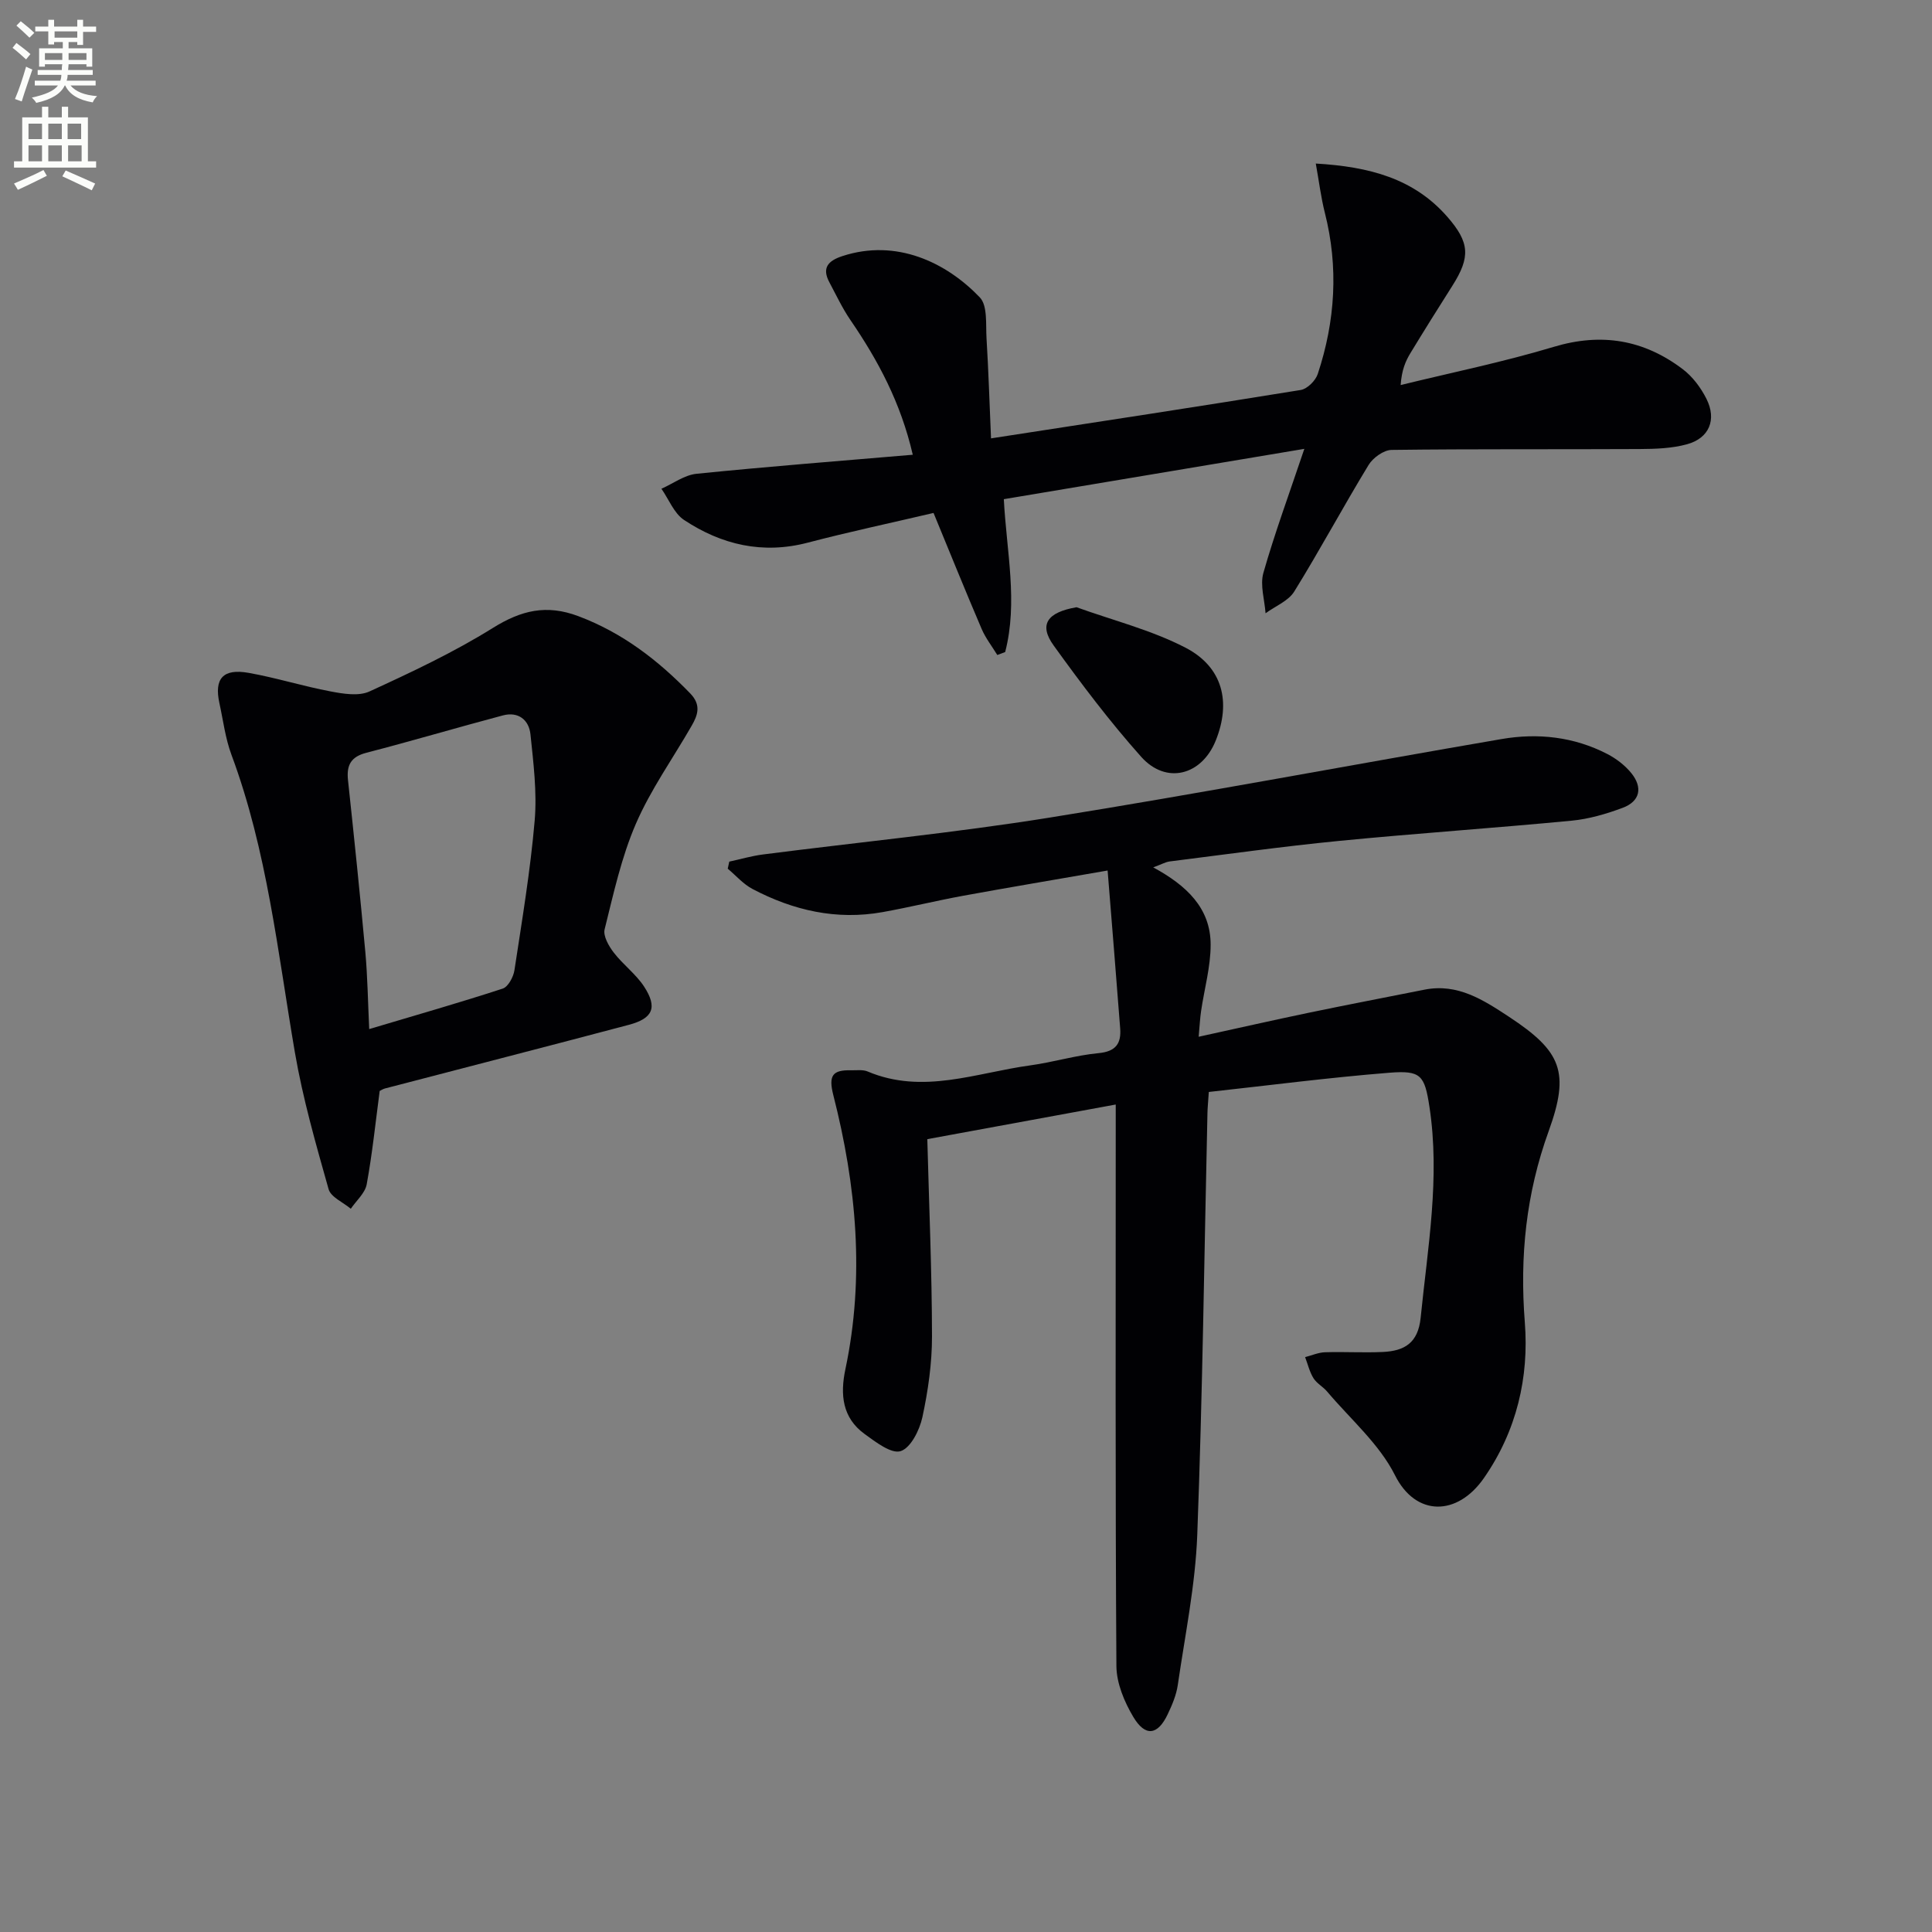 <svg enable-background="new 0 0 400 400" viewBox="0 0 400 400" xmlns="http://www.w3.org/2000/svg"><rect x="0" y="0" width="400" height="400" fill="#808080" stroke="none"/><path d="m2.6 9.9.8-1c.9.7 1.9 1.4 2.9 2.3l-.9 1.1c-1.1-1-2-1.8-2.8-2.4zm.5 10.6c.9-2.1 1.6-4.3 2.3-6.7.4.2.8.4 1.3.6-.7 2.1-1.5 4.3-2.2 6.6zm.3-15.2.9-.9c1 .8 2 1.6 2.8 2.4l-1 1c-.9-.9-1.8-1.7-2.7-2.5zm12.6-1.2h1.2v1.4h2.7v1.1h-2.7v2.7h-1.2v-.6h-1.8v1.3h4.9v3.8h-1.2v-.5h-3.7c0 .4-.1.9-.1 1.2h5.1v1h-5.2c0 .5-.1.9-.2 1.2h6v1h-5.2c1.1 1.3 2.9 2 5.5 2.2-.4.4-.7.8-.9 1.3-2.9-.5-4.8-1.6-5.7-3.5h-.1c-.8 1.7-2.7 2.9-5.9 3.6-.2-.4-.6-.8-.9-1.1 2.8-.6 4.6-1.4 5.4-2.5h-4.8v-1h5.3c.1-.3.2-.7.2-1.2h-4.9v-1h5c0-.4 0-.8.1-1.2h-3.6v.5h-1.2v-3.8h4.9v-1.3h-1.8v.5h-1.2v-2.7h-2.7v-1h2.7v-1.4h1.2v1.4h4.8zm-6.7 8.3h3.6c0-.4 0-.9 0-1.4h-3.6zm1.9-4.6h4.8v-1.3h-4.7v1.3zm6.7 3.2h-3.7v1.4h3.7z" fill="#fbfcfa"/><path d="m8.7 22.1h1.3v2.2h2.8v-2.2h1.3v2.2h4.1v9.1h1.7v1.3h-17v-1.3h1.7v-9.1h4.1zm.3 13.1.7 1.2c-1.8.9-3.8 1.9-6 2.9-.2-.4-.5-.8-.8-1.3 2.3-1 4.4-1.9 6.1-2.8zm-3.1-6.4h2.8v-3.2h-2.8zm0 4.6h2.8v-3.3h-2.8zm4.1-4.6h2.8v-3.2h-2.8zm0 4.6h2.8v-3.3h-2.8zm3.6 1.9c2.1.9 4.1 1.8 6.1 2.7l-.7 1.4c-2.2-1.1-4.2-2-6.1-2.9zm3.2-9.7h-2.8v3.2h2.8zm-2.7 7.8h2.8v-3.3h-2.8z" fill="#fbfcfa"/><g fill="#010104"><path d="m238.76 179.58c6.89 3.73 11.9 8.43 11.89 16.03 0 4.58-1.31 9.15-1.98 13.73-.21 1.42-.28 2.86-.5 5.31 8.06-1.76 15.43-3.44 22.84-4.98 7.96-1.66 15.94-3.18 23.91-4.77 6.88-1.37 12.23 2.15 17.51 5.62 10.84 7.14 12.64 11.41 8.21 23.66-4.68 12.94-6.02 25.9-4.94 39.64.88 11.3-1.67 22.41-8.46 32.18-5.52 7.96-14.12 8.03-18.42-.56-3.25-6.49-9.24-11.63-14.05-17.33-.85-1.01-2.15-1.68-2.83-2.77-.81-1.31-1.17-2.89-1.73-4.36 1.37-.35 2.74-.97 4.12-1.01 3.99-.13 8 .13 11.99-.06 4.41-.21 7.28-1.82 7.81-7.08 1.46-14.54 4.06-29.01 1.82-43.68-1-6.57-1.78-7.57-8.32-7.05-12.51 1-24.96 2.62-37.36 3.98-.16 2.38-.26 3.36-.28 4.35-.66 29.11-1.01 58.24-2.11 87.34-.39 10.4-2.53 20.74-4.03 31.08-.3 2.09-1.18 4.16-2.1 6.09-2.06 4.34-4.64 4.7-7.13.5-1.85-3.11-3.45-6.95-3.48-10.48-.24-36.66-.14-73.32-.14-109.98 0-1.82 0-3.63 0-6.3-13.35 2.45-26.25 4.83-39.01 7.17.37 13.96.95 27.39.97 40.81.01 5.6-.81 11.28-1.99 16.76-.58 2.67-2.41 6.35-4.5 7.02-1.93.62-5.16-1.88-7.44-3.53-4.65-3.36-5.11-8.18-4-13.43 4.04-19.12 2.27-38.05-2.5-56.74-1.05-4.12-.12-5.23 3.64-5.15 1.16.03 2.46-.18 3.47.25 11.42 4.83 22.48.26 33.63-1.26 4.76-.65 9.42-2.09 14.19-2.54 3.57-.34 4.7-2 4.46-5.13-.8-10.53-1.67-21.06-2.6-32.68-10.84 1.89-20.41 3.49-29.97 5.24-5.55 1.02-11.04 2.37-16.6 3.37-9.55 1.72-18.51-.34-26.96-4.79-1.91-1.01-3.43-2.78-5.12-4.2.11-.49.22-.98.32-1.46 2.32-.5 4.62-1.18 6.96-1.48 19.76-2.54 39.61-4.47 59.27-7.62 31.29-5.02 62.44-10.92 93.68-16.28 7.51-1.29 14.97-.47 21.86 3.09 1.86.96 3.68 2.35 4.99 3.97 2.38 2.94 1.85 5.82-1.79 7.18-3.38 1.26-6.98 2.32-10.55 2.66-16.04 1.54-32.13 2.62-48.17 4.19-11.73 1.15-23.42 2.79-35.12 4.26-.86.13-1.7.62-3.36 1.22z"/><path d="m205.18 90.76c22.51-3.47 43.34-6.64 64.13-10.02 1.35-.22 3.07-1.94 3.52-3.32 3.63-10.96 4.33-22.1 1.46-33.39-.79-3.12-1.18-6.34-1.87-10.17 11.06.65 20.27 3.07 27.22 11.01 4.67 5.34 4.82 8.36 1.06 14.29-2.94 4.63-5.85 9.28-8.7 13.97-1.01 1.67-1.79 3.48-2.01 6.59 10.57-2.59 21.26-4.77 31.67-7.9 9.91-2.99 18.69-1.48 26.73 4.61 2.04 1.54 3.75 3.83 4.91 6.14 2.17 4.31.58 8.15-4.02 9.41-3.13.86-6.54.97-9.83.99-17.11.09-34.22-.04-51.33.18-1.64.02-3.86 1.62-4.77 3.12-5.27 8.65-10.06 17.59-15.39 26.2-1.22 1.97-3.92 3.02-5.94 4.5-.2-2.8-1.17-5.83-.45-8.36 2.35-8.24 5.32-16.29 8.48-25.68-21.66 3.63-41.82 7-62.22 10.42.56 10.83 2.96 21.29.28 31.65-.54.2-1.08.4-1.63.61-1.09-1.79-2.42-3.48-3.24-5.39-3.38-7.9-6.6-15.87-9.96-24.02-8.99 2.11-17.57 3.93-26.04 6.15-9.35 2.45-17.85.44-25.62-4.7-2.07-1.37-3.14-4.26-4.68-6.46 2.42-1.07 4.77-2.85 7.28-3.1 14.68-1.49 29.4-2.63 44.76-3.94-2.49-10.78-7.19-19.54-12.91-27.89-1.67-2.44-2.94-5.16-4.34-7.78-1.63-3.03-.28-4.49 2.68-5.46 11.19-3.66 21.52 1.31 28.45 8.55 1.64 1.72 1.21 5.59 1.39 8.49.41 6.67.61 13.38.93 20.7z"/><path d="m78.61 225.87c-.87 6.58-1.53 13.01-2.69 19.34-.34 1.82-2.15 3.37-3.29 5.05-1.59-1.34-4.13-2.4-4.6-4.06-2.64-9.36-5.34-18.76-6.98-28.33-3.55-20.73-5.73-41.72-13.14-61.63-1.26-3.39-1.7-7.08-2.48-10.64-1.12-5.1.73-7.24 6.05-6.29 5.7 1.01 11.27 2.77 16.96 3.84 2.63.5 5.82 1.03 8.05.01 8.71-3.99 17.44-8.1 25.55-13.15 5.86-3.65 11.09-4.93 17.7-2.44 9.14 3.44 16.49 9.11 23.17 16 2.29 2.37 1.58 4.46.29 6.69-3.88 6.76-8.48 13.2-11.55 20.3-3 6.93-4.63 14.48-6.47 21.85-.34 1.38.86 3.47 1.89 4.81 1.91 2.49 4.57 4.43 6.27 7.02 2.83 4.34 1.87 6.61-3.15 7.94-16.81 4.46-33.66 8.78-50.5 13.18-.44.12-.87.41-1.08.51zm-2.17-12.81c9.69-2.89 18.72-5.47 27.64-8.38 1.13-.37 2.22-2.41 2.43-3.81 1.57-10.31 3.3-20.62 4.19-30.99.5-5.87-.26-11.9-.87-17.81-.31-3.04-2.53-4.8-5.72-3.95-9.43 2.5-18.78 5.28-28.22 7.72-3.26.84-4.17 2.58-3.84 5.69 1.27 11.86 2.5 23.72 3.59 35.59.46 5.1.53 10.24.8 15.94z"/><path d="m222.88 125.72c7.56 2.73 15.52 4.72 22.59 8.39 7.72 4.02 9.44 11.27 6.23 19.23-2.91 7.21-10.26 9.14-15.43 3.35-6.49-7.27-12.4-15.11-18.11-23.03-3.16-4.37-1.32-6.89 4.72-7.94z"/></g></svg>
